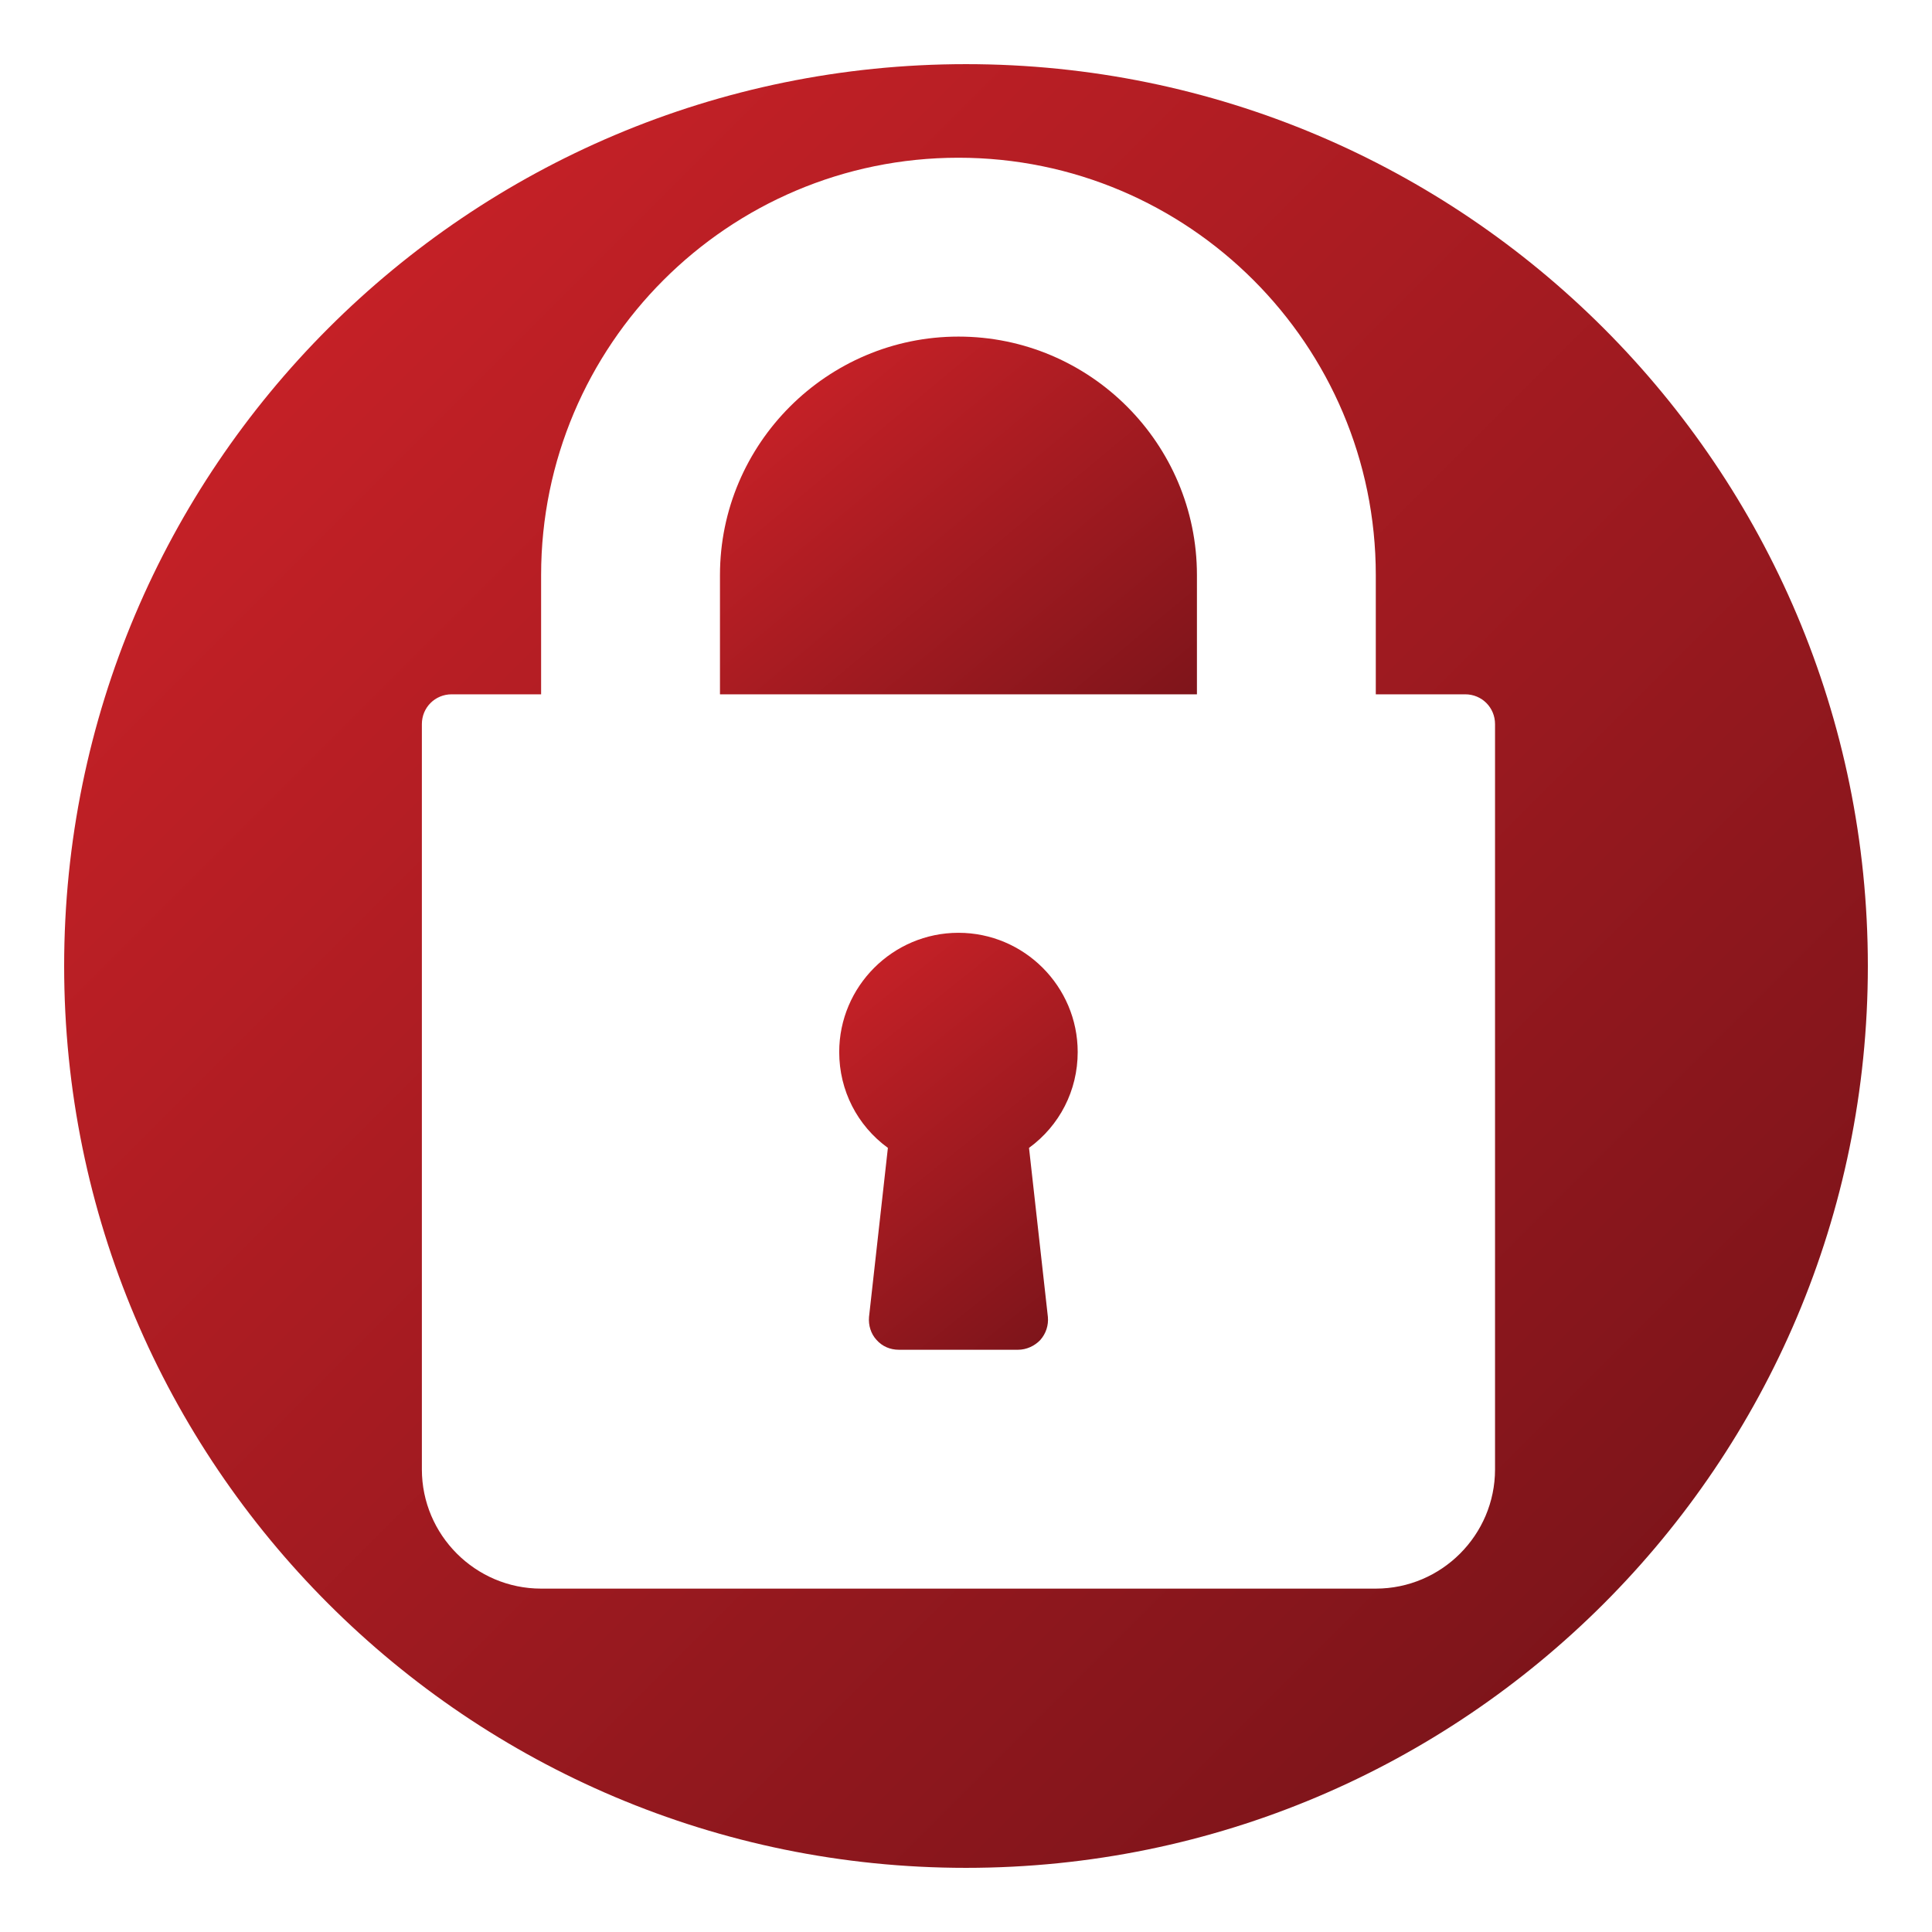 <svg xmlns="http://www.w3.org/2000/svg" xmlns:xlink="http://www.w3.org/1999/xlink" id="Layer_1" x="0px" y="0px" width="512px" height="512px" viewBox="0 0 512 512" xml:space="preserve"> <g id="MODERN_INFRASTRUCTURE_00000001639147384579092750000011344890238578916518_" display="none"> <g display="inline"> <defs> <rect id="SVGID_1_" x="17" y="17" width="478" height="478"></rect> </defs> <clipPath id="SVGID_00000029025802590861756750000016188773871270072202_"> <use xlink:href="#SVGID_1_"></use> </clipPath> <g clip-path="url(#SVGID_00000029025802590861756750000016188773871270072202_)"> <defs> <path id="SVGID_00000110472823101456445460000001174433969080034191_" d="M275.6,172.4c-3.6,0-6.5,2.9-6.5,6.5 c0,3.6,2.9,6.5,6.5,6.5h26.2c3.6,0,6.5-2.9,6.5-6.5c0-3.6-2.9-6.5-6.5-6.5H275.6z"></path> </defs> <clipPath id="SVGID_00000108989212022753272360000016338804980060071559_"> <use xlink:href="#SVGID_00000110472823101456445460000001174433969080034191_"></use> </clipPath> <linearGradient id="SVGID_00000028326260296350415430000011990990708867626399_" gradientUnits="userSpaceOnUse" x1="4.167" y1="-12.177" x2="4.33" y2="-12.177" gradientTransform="matrix(126.686 151.587 151.587 -126.686 1596.221 -2007.889)"> <stop offset="0" style="stop-color:#C72127"></stop> <stop offset="0.996" style="stop-color:#7C141A"></stop> <stop offset="1" style="stop-color:#7C141A"></stop> </linearGradient> <polygon clip-path="url(#SVGID_00000108989212022753272360000016338804980060071559_)" fill="url(#SVGID_00000028326260296350415430000011990990708867626399_)" points=" 292.2,153.1 314.8,180.1 285.2,204.8 262.6,177.8 "></polygon> </g> <g clip-path="url(#SVGID_00000029025802590861756750000016188773871270072202_)"> <defs> <path id="SVGID_00000175313397145567945110000017317429291551387034_" d="M210.2,172.4c-3.6,0-6.5,2.9-6.5,6.5 c0,3.6,2.9,6.5,6.5,6.5h13.1c3.6,0,6.5-2.9,6.5-6.5c0-3.6-2.9-6.5-6.5-6.5H210.2z"></path> </defs> <clipPath id="SVGID_00000027602247307220695270000012024323061878556047_"> <use xlink:href="#SVGID_00000175313397145567945110000017317429291551387034_"></use> </clipPath> <linearGradient id="SVGID_00000113332846937803103030000004329812763958690949_" gradientUnits="userSpaceOnUse" x1="7.29" y1="-14.949" x2="7.453" y2="-14.949" gradientTransform="matrix(91.094 109 109 -91.094 1174.607 -1986.379)"> <stop offset="0" style="stop-color:#C72127"></stop> <stop offset="0.996" style="stop-color:#7C141A"></stop> <stop offset="1" style="stop-color:#7C141A"></stop> </linearGradient> <polygon clip-path="url(#SVGID_00000027602247307220695270000012024323061878556047_)" fill="url(#SVGID_00000113332846937803103030000004329812763958690949_)" points=" 219.1,159.5 236.3,180.1 214.4,198.3 197.2,177.8 "></polygon> </g> <g clip-path="url(#SVGID_00000029025802590861756750000016188773871270072202_)"> <defs> <path id="SVGID_00000137118806211433617940000013246118462550316474_" d="M210.2,93.9c-3.6,0-6.5,2.9-6.5,6.5 c0,3.6,2.9,6.5,6.5,6.5h13.1c3.6,0,6.5-2.9,6.5-6.5c0-3.6-2.9-6.5-6.5-6.5H210.2z"></path> </defs> <clipPath id="SVGID_00000044860100154313003830000007223466509647526033_"> <use xlink:href="#SVGID_00000137118806211433617940000013246118462550316474_"></use> </clipPath> <linearGradient id="SVGID_00000077314000400785890870000017457664962039340428_" gradientUnits="userSpaceOnUse" x1="9.456" y1="-16.759" x2="9.62" y2="-16.759" gradientTransform="matrix(91.094 109 109 -91.094 1174.607 -2465.932)"> <stop offset="0" style="stop-color:#C72127"></stop> <stop offset="0.996" style="stop-color:#7C141A"></stop> <stop offset="1" style="stop-color:#7C141A"></stop> </linearGradient> <polygon clip-path="url(#SVGID_00000044860100154313003830000007223466509647526033_)" fill="url(#SVGID_00000077314000400785890870000017457664962039340428_)" points=" 219.1,81 236.3,101.6 214.4,119.9 197.2,99.3 "></polygon> </g> <g clip-path="url(#SVGID_00000029025802590861756750000016188773871270072202_)"> <defs> <path id="SVGID_00000109744476616011080770000015899266018911387015_" d="M275.6,93.9c-3.6,0-6.5,2.9-6.5,6.5 c0,3.6,2.9,6.5,6.5,6.5h26.2c3.6,0,6.5-2.9,6.5-6.5c0-3.6-2.9-6.5-6.5-6.5H275.6z"></path> </defs> <clipPath id="SVGID_00000162345150220804348520000017091573378387681416_"> <use xlink:href="#SVGID_00000109744476616011080770000015899266018911387015_"></use> </clipPath> <linearGradient id="SVGID_00000060016451789296553870000018223635999638396070_" gradientUnits="userSpaceOnUse" x1="5.725" y1="-13.479" x2="5.888" y2="-13.479" gradientTransform="matrix(126.686 151.587 151.587 -126.686 1596.221 -2487.442)"> <stop offset="0" style="stop-color:#C72127"></stop> <stop offset="0.996" style="stop-color:#7C141A"></stop> <stop offset="1" style="stop-color:#7C141A"></stop> </linearGradient> <polygon clip-path="url(#SVGID_00000162345150220804348520000017091573378387681416_)" fill="url(#SVGID_00000060016451789296553870000018223635999638396070_)" points=" 292.2,74.6 314.8,101.6 285.2,126.3 262.6,99.3 "></polygon> </g> <g clip-path="url(#SVGID_00000029025802590861756750000016188773871270072202_)"> <defs> <path id="SVGID_00000161598034744182868100000014852836862763667597_" d="M190.6,192v-26.2c0-3.6,2.9-6.5,6.5-6.5h117.7 c3.6,0,6.5,2.9,6.5,6.5V192c0,3.6-2.9,6.5-6.5,6.5H197.1C193.5,198.6,190.6,195.6,190.6,192 M197.1,146.2 c-10.8,0-19.6,8.8-19.6,19.6V192c0,10.8,8.8,19.6,19.6,19.6h117.7c10.8,0,19.6-8.8,19.6-19.6v-26.2c0-10.8-8.8-19.6-19.6-19.6 H197.1z"></path> </defs> <clipPath id="SVGID_00000106864366859428483530000005220690087845280651_"> <use xlink:href="#SVGID_00000161598034744182868100000014852836862763667597_"></use> </clipPath> <linearGradient id="SVGID_00000088096265105145342120000010535203633731640212_" gradientUnits="userSpaceOnUse" x1="1.372" y1="-2.553" x2="1.536" y2="-2.553" gradientTransform="matrix(572.007 684.439 684.439 -572.007 1171.488 -2277.017)"> <stop offset="0" style="stop-color:#C72127"></stop> <stop offset="0.996" style="stop-color:#7C141A"></stop> <stop offset="1" style="stop-color:#7C141A"></stop> </linearGradient> <polygon clip-path="url(#SVGID_00000106864366859428483530000005220690087845280651_)" fill="url(#SVGID_00000088096265105145342120000010535203633731640212_)" points=" 269.9,69 366.7,184.7 242.1,288.9 145.3,173.1 "></polygon> </g> <g clip-path="url(#SVGID_00000029025802590861756750000016188773871270072202_)"> <defs> <path id="SVGID_00000168814278216037383910000008010399693411867791_" d="M275.6,329.4c-3.6,0-6.5,2.9-6.5,6.5 c0,3.6,2.9,6.5,6.5,6.5h26.2c3.6,0,6.5-2.9,6.5-6.5c0-3.6-2.9-6.5-6.5-6.5H275.6z"></path> </defs> <clipPath id="SVGID_00000155842886823094893500000009620083061212017328_"> <use xlink:href="#SVGID_00000168814278216037383910000008010399693411867791_"></use> </clipPath> <linearGradient id="SVGID_00000104670593274529030340000004328505665088748187_" gradientUnits="userSpaceOnUse" x1="1.051" y1="-9.573" x2="1.215" y2="-9.573" gradientTransform="matrix(126.686 151.587 151.587 -126.686 1596.221 -1048.782)"> <stop offset="0" style="stop-color:#C72127"></stop> <stop offset="0.996" style="stop-color:#7C141A"></stop> <stop offset="1" style="stop-color:#7C141A"></stop> </linearGradient> <polygon clip-path="url(#SVGID_00000155842886823094893500000009620083061212017328_)" fill="url(#SVGID_00000104670593274529030340000004328505665088748187_)" points=" 292.2,310 314.8,337.1 285.2,361.7 262.6,334.7 "></polygon> </g> <g clip-path="url(#SVGID_00000029025802590861756750000016188773871270072202_)"> <defs> <path id="SVGID_00000070083275026107595960000003727303999577530505_" d="M275.6,250.9c-3.6,0-6.5,2.9-6.5,6.5 c0,3.6,2.9,6.5,6.5,6.5h26.2c3.6,0,6.5-2.9,6.5-6.5c0-3.6-2.9-6.5-6.5-6.5H275.6z"></path> </defs> <clipPath id="SVGID_00000029730534232761488600000006732312114705856912_"> <use xlink:href="#SVGID_00000070083275026107595960000003727303999577530505_"></use> </clipPath> <linearGradient id="SVGID_00000132789688824385458360000005659208547725534080_" gradientUnits="userSpaceOnUse" x1="2.609" y1="-10.875" x2="2.773" y2="-10.875" gradientTransform="matrix(126.686 151.587 151.587 -126.686 1596.221 -1528.335)"> <stop offset="0" style="stop-color:#C72127"></stop> <stop offset="0.996" style="stop-color:#7C141A"></stop> <stop offset="1" style="stop-color:#7C141A"></stop> </linearGradient> <polygon clip-path="url(#SVGID_00000029730534232761488600000006732312114705856912_)" fill="url(#SVGID_00000132789688824385458360000005659208547725534080_)" points=" 292.2,231.6 314.8,258.6 285.2,283.3 262.6,256.2 "></polygon> </g> <g clip-path="url(#SVGID_00000029025802590861756750000016188773871270072202_)"> <defs> <path id="SVGID_00000163052904903664327470000001176227136648737187_" d="M210.2,329.4c-3.6,0-6.5,2.9-6.5,6.5 c0,3.6,2.9,6.5,6.5,6.5h13.1c3.6,0,6.5-2.9,6.5-6.5c0-3.6-2.9-6.5-6.5-6.5H210.2z"></path> </defs> <clipPath id="SVGID_00000171705584340472311240000007893301387134930857_"> <use xlink:href="#SVGID_00000163052904903664327470000001176227136648737187_"></use> </clipPath> <linearGradient id="SVGID_00000004512489025033700410000010980680404036278966_" gradientUnits="userSpaceOnUse" x1="2.957" y1="-11.328" x2="3.12" y2="-11.328" gradientTransform="matrix(91.094 109 109 -91.094 1174.607 -1027.272)"> <stop offset="0" style="stop-color:#C72127"></stop> <stop offset="0.996" style="stop-color:#7C141A"></stop> <stop offset="1" style="stop-color:#7C141A"></stop> </linearGradient> <polygon clip-path="url(#SVGID_00000171705584340472311240000007893301387134930857_)" fill="url(#SVGID_00000004512489025033700410000010980680404036278966_)" points=" 219.1,316.5 236.3,337.1 214.4,355.3 197.2,334.7 "></polygon> </g> <g clip-path="url(#SVGID_00000029025802590861756750000016188773871270072202_)"> <defs> <path id="SVGID_00000096038927700200920170000010000182888166510242_" d="M210.2,250.9c-3.6,0-6.5,2.9-6.5,6.5 c0,3.6,2.9,6.5,6.5,6.5h13.1c3.6,0,6.5-2.9,6.5-6.5c0-3.6-2.9-6.5-6.5-6.5H210.2z"></path> </defs> <clipPath id="SVGID_00000132071954735580141850000006529435208015825287_"> <use xlink:href="#SVGID_00000096038927700200920170000010000182888166510242_"></use> </clipPath> <linearGradient id="SVGID_00000067195715947597388020000016466129969059479707_" gradientUnits="userSpaceOnUse" x1="5.123" y1="-13.138" x2="5.287" y2="-13.138" gradientTransform="matrix(91.094 109 109 -91.094 1174.607 -1506.826)"> <stop offset="0" style="stop-color:#C72127"></stop> <stop offset="0.996" style="stop-color:#7C141A"></stop> <stop offset="1" style="stop-color:#7C141A"></stop> </linearGradient> <polygon clip-path="url(#SVGID_00000132071954735580141850000006529435208015825287_)" fill="url(#SVGID_00000067195715947597388020000016466129969059479707_)" points=" 219.1,238 236.3,258.6 214.4,276.8 197.2,256.2 "></polygon> </g> <g clip-path="url(#SVGID_00000029025802590861756750000016188773871270072202_)"> <defs> <path id="SVGID_00000080194025950665412800000008584964862309574563_" d="M190.6,349v-26.2c0-3.6,2.9-6.5,6.5-6.5h117.7 c3.6,0,6.5,2.9,6.5,6.5V349c0,3.6-2.9,6.5-6.5,6.5H197.1C193.5,355.5,190.6,352.6,190.6,349 M197.1,303.2 c-10.8,0-19.6,8.8-19.6,19.6V349c0,10.8,8.8,19.6,19.6,19.6h117.7c10.8,0,19.6-8.8,19.6-19.6v-26.2c0-10.8-8.8-19.6-19.6-19.6 H197.1z"></path> </defs> <clipPath id="SVGID_00000090987283105422392730000006525679548625270153_"> <use xlink:href="#SVGID_00000080194025950665412800000008584964862309574563_"></use> </clipPath> <linearGradient id="SVGID_00000065776790288517293840000007288813800247578510_" gradientUnits="userSpaceOnUse" x1="0.682" y1="-1.976" x2="0.846" y2="-1.976" gradientTransform="matrix(572.007 684.439 684.439 -572.007 1171.488 -1317.91)"> <stop offset="0" style="stop-color:#C72127"></stop> <stop offset="0.996" style="stop-color:#7C141A"></stop> <stop offset="1" style="stop-color:#7C141A"></stop> </linearGradient> <polygon clip-path="url(#SVGID_00000090987283105422392730000006525679548625270153_)" fill="url(#SVGID_00000065776790288517293840000007288813800247578510_)" points=" 269.9,226 366.7,341.7 242.1,445.8 145.3,330.1 "></polygon> </g> <g clip-path="url(#SVGID_00000029025802590861756750000016188773871270072202_)"> <defs> <path id="SVGID_00000093141190112665379940000001522342870949586600_" d="M190.6,270.5v-26.2c0-3.6,2.9-6.5,6.5-6.5h117.7 c3.6,0,6.5,2.9,6.5,6.5v26.2c0,3.6-2.9,6.5-6.5,6.5H197.1C193.5,277,190.6,274.1,190.6,270.5 M197.1,224.7 c-10.8,0-19.6,8.8-19.6,19.6v26.2c0,10.8,8.8,19.6,19.6,19.6h117.7c10.8,0,19.6-8.8,19.6-19.6v-26.2c0-10.8-8.8-19.6-19.6-19.6 H197.1z"></path> </defs> <clipPath id="SVGID_00000061440195007168680600000004448479080888010144_"> <use xlink:href="#SVGID_00000093141190112665379940000001522342870949586600_"></use> </clipPath> <linearGradient id="SVGID_00000134237927004851495620000016086058176778920889_" gradientUnits="userSpaceOnUse" x1="1.027" y1="-2.265" x2="1.19" y2="-2.265" gradientTransform="matrix(572.007 684.439 684.439 -572.007 1171.488 -1797.464)"> <stop offset="0" style="stop-color:#C72127"></stop> <stop offset="0.996" style="stop-color:#7C141A"></stop> <stop offset="1" style="stop-color:#7C141A"></stop> </linearGradient> <polygon clip-path="url(#SVGID_00000061440195007168680600000004448479080888010144_)" fill="url(#SVGID_00000134237927004851495620000016086058176778920889_)" points=" 269.9,147.5 366.7,263.2 242.1,367.3 145.3,251.6 "></polygon> </g> <g clip-path="url(#SVGID_00000029025802590861756750000016188773871270072202_)"> <defs> <path id="SVGID_00000003085258563817756680000007288163233410309303_" d="M144.8,407.8c0-7.2,5.9-13.1,13.1-13.1h196.2 c7.2,0,13.1,5.9,13.1,13.1v13.1H144.8V407.8z M72.9,368.6c0-7.2,5.9-13.1,13.1-13.1h65.4v26.2H72.9V368.6z M360.6,355.5H426 c7.2,0,13.1,5.9,13.1,13.1v13.1h-78.5V355.5z M118.7,309.7v-26.2c0-3.6,2.9-6.5,6.5-6.5h26.2v13.1h-13.1c-3.6,0-6.5,2.9-6.5,6.5 c0,3.6,2.9,6.5,6.5,6.5h13.1v13.1h-26.2C121.6,316.3,118.7,313.3,118.7,309.7 M360.6,277h26.2c3.6,0,6.5,2.9,6.5,6.5v26.2 c0,3.6-2.9,6.5-6.5,6.5h-26.2v-13.1h13.1c3.6,0,6.5-2.9,6.5-6.5c0-3.6-2.9-6.5-6.5-6.5h-13.1V277z M118.7,231.3v-26.2 c0-3.6,2.9-6.5,6.5-6.5h26.2v13.1h-13.1c-3.6,0-6.5,2.9-6.5,6.5c0,3.6,2.9,6.5,6.5,6.5h13.1v13.1h-26.2 C121.6,237.8,118.7,234.9,118.7,231.3 M360.6,198.6h26.2c3.6,0,6.5,2.9,6.5,6.5v26.2c0,3.6-2.9,6.5-6.5,6.5h-26.2v-13.1h13.1 c3.6,0,6.5-2.9,6.5-6.5c0-3.6-2.9-6.5-6.5-6.5h-13.1V198.6z M118.7,152.8v-26.2c0-3.6,2.9-6.5,6.5-6.5h26.2v13.1h-13.1 c-3.6,0-6.5,2.9-6.5,6.5c0,3.6,2.9,6.5,6.5,6.5h13.1v13.1h-26.2C121.6,159.3,118.7,156.4,118.7,152.8 M360.6,120.1h26.2 c3.6,0,6.5,2.9,6.5,6.5v26.2c0,3.6-2.9,6.5-6.5,6.5h-26.2v-13.1h13.1c3.6,0,6.5-2.9,6.5-6.5c0-3.6-2.9-6.5-6.5-6.5h-13.1V120.1z M92.5,100.4c0-3.6,2.9-6.5,6.5-6.5h52.3V107h-26.2c-10.8,0-19.6,8.8-19.6,19.6v26.2c0,10.8,8.8,19.6,19.6,19.6h26.2v13.1h-26.2 c-10.8,0-19.6,8.8-19.6,19.6v26.2c0,10.8,8.8,19.6,19.6,19.6h26.2V264h-26.2c-10.8,0-19.6,8.8-19.6,19.6v26.2 c0,10.8,8.8,19.6,19.6,19.6h26.2v13.1H92.5V100.4z M360.6,93.9H413c3.6,0,6.5,2.9,6.5,6.5v242h-58.9v-13.1h26.2 c10.8,0,19.6-8.8,19.6-19.6v-26.2c0-10.8-8.8-19.6-19.6-19.6h-26.2v-13.1h26.2c10.8,0,19.6-8.8,19.6-19.6v-26.2 c0-10.8-8.8-19.6-19.6-19.6h-26.2v-13.1h26.2c10.8,0,19.6-8.8,19.6-19.6v-26.2c0-10.8-8.8-19.6-19.6-19.6h-26.2V93.9z M164.4,61.2c0-3.6,2.9-6.5,6.5-6.5h170c3.6,0,6.5,2.9,6.5,6.5v320.5H164.4V61.2z M256,17C124,17,17,124,17,256 c0,132,107,239,239,239c132,0,239-107,239-239C495,124,388,17,256,17z"></path> </defs> <clipPath id="SVGID_00000075854831933470671860000018125083418694038401_"> <use xlink:href="#SVGID_00000003085258563817756680000007288163233410309303_"></use> </clipPath> <linearGradient id="SVGID_00000183939699202435751380000002537742049750969745_" gradientUnits="userSpaceOnUse" x1="0.595" y1="-0.64" x2="0.758" y2="-0.64" gradientTransform="matrix(2028.29 2426.965 2426.965 -2028.29 435.961 -2686.184)"> <stop offset="0" style="stop-color:#C72127"></stop> <stop offset="0.996" style="stop-color:#7C141A"></stop> <stop offset="1" style="stop-color:#7C141A"></stop> </linearGradient> <polygon clip-path="url(#SVGID_00000075854831933470671860000018125083418694038401_)" fill="url(#SVGID_00000183939699202435751380000002537742049750969745_)" points=" 298.4,-218.2 730.2,298.4 213.6,730.2 -218.2,213.6 "></polygon> </g> <g clip-path="url(#SVGID_00000029025802590861756750000016188773871270072202_)"> <defs> <path id="SVGID_00000095335511993867704240000017862276992007688631_" d="M190.6,113.5V87.4c0-3.6,2.9-6.5,6.5-6.5h117.7 c3.6,0,6.5,2.9,6.5,6.5v26.2c0,3.6-2.9,6.5-6.5,6.5H197.1C193.5,120.1,190.6,117.1,190.6,113.5 M197.1,67.7 c-10.8,0-19.6,8.8-19.6,19.6v26.2c0,10.8,8.8,19.6,19.6,19.6h117.7c10.8,0,19.6-8.8,19.6-19.6V87.4c0-10.8-8.8-19.6-19.6-19.6 H197.1z"></path> </defs> <clipPath id="SVGID_00000137094593659627227020000017185334430657708173_"> <use xlink:href="#SVGID_00000095335511993867704240000017862276992007688631_"></use> </clipPath> <linearGradient id="SVGID_00000068664624001532808180000006407851714635854720_" gradientUnits="userSpaceOnUse" x1="1.717" y1="-2.841" x2="1.881" y2="-2.841" gradientTransform="matrix(572.007 684.439 684.439 -572.007 1171.488 -2756.57)"> <stop offset="0" style="stop-color:#C72127"></stop> <stop offset="0.996" style="stop-color:#7C141A"></stop> <stop offset="1" style="stop-color:#7C141A"></stop> </linearGradient> <polygon clip-path="url(#SVGID_00000137094593659627227020000017185334430657708173_)" fill="url(#SVGID_00000068664624001532808180000006407851714635854720_)" points=" 269.9,-9.5 366.7,106.3 242.1,210.4 145.3,94.6 "></polygon> </g> </g> </g> <g id="CONNECTIVITY_00000128468705702582921400000011821035467877403065_" display="none"> <g display="inline"> <defs> <rect id="SVGID_00000096040461516127567490000014330262660604832178_" x="17" y="17" width="478" height="478"></rect> </defs> <clipPath id="SVGID_00000179627772934221613720000002593000868197600395_"> <use xlink:href="#SVGID_00000096040461516127567490000014330262660604832178_"></use> </clipPath> <g clip-path="url(#SVGID_00000179627772934221613720000002593000868197600395_)"> <defs> <path id="SVGID_00000159455341550965980760000005800898218010302624_" d="M329.5,137.6c-11.8-12.8-15-31.4-8.1-47.4 c9.7-22.3,35.6-32.5,57.9-22.9c22.3,9.7,32.5,35.6,22.9,57.9c-9.7,22.3-35.6,32.5-57.9,22.9l-48.1,68 c9.1,10,14.4,22.9,14.7,36.5l35.7,7.1c5.6-11.3,16.8-18.7,29.3-19.5c19.4-1.2,36.1,13.5,37.3,32.9c1.2,19.4-13.5,36.1-32.9,37.3 c-19.4,1.2-36.1-13.5-37.3-32.9l-34.5-6.8c-3.2,10.6-9.5,20.1-18,27.2l46.4,68.6c14-5.7,29.9-3.1,41.3,6.9 c16.5,14.5,18.1,39.6,3.6,56c-14.5,16.5-39.6,18.1-56,3.6c-16.5-14.5-18.1-39.6-3.6-56L274.9,307c-14,5.5-29.7,5.2-43.5-1 l-39.6,56c11.8,14.8,13.4,35.3,4.2,51.9c-12.6,22.6-41.1,30.7-63.7,18.1c-22.6-12.6-30.7-41.1-18.1-63.7 c12.6-22.6,41.1-30.7,63.7-18.1l38.3-54.1c-18.3-16.6-23.7-43-13.4-65.4l-63.9-49.6c-10.3,7.3-23.8,8.5-35.2,3.1 c-17.6-8.2-25.3-29.2-17-46.9c8.2-17.6,29.2-25.3,46.9-17c17.6,8.2,25.3,29.2,17,46.9l62.3,48.4c17.8-19.1,46.3-23.6,69.1-10.8 L329.5,137.6z M256,17C124,17,17,124,17,256c0,132,107,239,239,239c132,0,239-107,239-239C495,124,388,17,256,17z"></path> </defs> <clipPath id="SVGID_00000113317899372816893780000006163382745050762906_"> <use xlink:href="#SVGID_00000159455341550965980760000005800898218010302624_"></use> </clipPath> <linearGradient id="SVGID_00000054264012098893364110000012685799076137492151_" gradientUnits="userSpaceOnUse" x1="0.595" y1="-0.64" x2="0.758" y2="-0.64" gradientTransform="matrix(2028.29 2426.965 2426.965 -2028.29 435.961 -2686.184)"> <stop offset="0" style="stop-color:#C72127"></stop> <stop offset="0.996" style="stop-color:#7C141A"></stop> <stop offset="1" style="stop-color:#7C141A"></stop> </linearGradient> <polygon clip-path="url(#SVGID_00000113317899372816893780000006163382745050762906_)" fill="url(#SVGID_00000054264012098893364110000012685799076137492151_)" points=" 298.4,-218.2 730.2,298.4 213.6,730.2 -218.2,213.6 "></polygon> </g> <g clip-path="url(#SVGID_00000179627772934221613720000002593000868197600395_)"> <defs> <path id="SVGID_00000005253181943820887900000012419243358198398370_" d="M101.6,152.4c0,9.4,7.6,17,17,17c9.4,0,17-7.6,17-17 c0-9.4-7.6-17-17-17C109.3,135.4,101.6,143,101.6,152.4"></path> </defs> <clipPath id="SVGID_00000160182662709157432330000005088371918161570995_"> <use xlink:href="#SVGID_00000005253181943820887900000012419243358198398370_"></use> </clipPath> <linearGradient id="SVGID_00000007403869504724570980000012677572679156476819_" gradientUnits="userSpaceOnUse" x1="6.637" y1="-8.099" x2="6.8" y2="-8.099" gradientTransform="matrix(144.567 172.983 172.983 -144.567 548.282 -2180.743)"> <stop offset="0" style="stop-color:#C72127"></stop> <stop offset="0.996" style="stop-color:#7C141A"></stop> <stop offset="1" style="stop-color:#7C141A"></stop> </linearGradient> <polygon clip-path="url(#SVGID_00000160182662709157432330000005088371918161570995_)" fill="url(#SVGID_00000007403869504724570980000012677572679156476819_)" points=" 121.7,118.6 152.5,155.4 115.7,186.2 84.9,149.4 "></polygon> </g> <g clip-path="url(#SVGID_00000179627772934221613720000002593000868197600395_)"> <defs> <path id="SVGID_00000142147125800259525920000003974428399199404959_" d="M330.4,403.2c0,12,9.7,21.6,21.6,21.6 c12,0,21.6-9.7,21.6-21.6c0-11.9-9.7-21.6-21.6-21.6C340.1,381.6,330.4,391.3,330.4,403.2"></path> </defs> <clipPath id="SVGID_00000030462650777684538400000014661964876683993506_"> <use xlink:href="#SVGID_00000142147125800259525920000003974428399199404959_"></use> </clipPath> <linearGradient id="SVGID_00000127747310496729318110000000205126295692494004_" gradientUnits="userSpaceOnUse" x1="-0.791" y1="-6.7" x2="-0.627" y2="-6.7" gradientTransform="matrix(183.664 219.764 219.764 -183.664 1954.656 -671.822)"> <stop offset="0" style="stop-color:#C72127"></stop> <stop offset="0.996" style="stop-color:#7C141A"></stop> <stop offset="1" style="stop-color:#7C141A"></stop> </linearGradient> <polygon clip-path="url(#SVGID_00000030462650777684538400000014661964876683993506_)" fill="url(#SVGID_00000127747310496729318110000000205126295692494004_)" points=" 355.9,360.3 395,407.1 348.2,446.2 309.1,399.4 "></polygon> </g> <g clip-path="url(#SVGID_00000179627772934221613720000002593000868197600395_)"> <defs> <path id="SVGID_00000072277056590849916480000006067329896074560445_" d="M336,107.9c0,14.2,11.5,25.7,25.7,25.7 c14.2,0,25.7-11.5,25.7-25.7c0-14.2-11.5-25.7-25.7-25.7C347.5,82.1,336,93.6,336,107.9"></path> </defs> <clipPath id="SVGID_00000118376243707220585120000008685447156776694435_"> <use xlink:href="#SVGID_00000072277056590849916480000006067329896074560445_"></use> </clipPath> <linearGradient id="SVGID_00000027566051531433453300000007101961144910321820_" gradientUnits="userSpaceOnUse" x1="2.71" y1="-8.589" x2="2.874" y2="-8.589" gradientTransform="matrix(218.376 261.299 261.299 -218.376 1996.103 -2497.6)"> <stop offset="0" style="stop-color:#C72127"></stop> <stop offset="0.996" style="stop-color:#7C141A"></stop> <stop offset="1" style="stop-color:#7C141A"></stop> </linearGradient> <polygon clip-path="url(#SVGID_00000118376243707220585120000008685447156776694435_)" fill="url(#SVGID_00000027566051531433453300000007101961144910321820_)" points=" 366.3,56.8 412.8,112.4 357.1,158.9 310.7,103.3 "></polygon> </g> <g clip-path="url(#SVGID_00000179627772934221613720000002593000868197600395_)"> <defs> <path id="SVGID_00000178201529152056604880000015968348813801331901_" d="M126.7,391.1c0,15.8,12.8,28.6,28.6,28.6 c15.8,0,28.5-12.8,28.6-28.6c0-15.8-12.8-28.6-28.6-28.6C139.5,362.5,126.7,375.3,126.7,391.1"></path> </defs> <clipPath id="SVGID_00000152964616866803756340000018130199295155222436_"> <use xlink:href="#SVGID_00000178201529152056604880000015968348813801331901_"></use> </clipPath> <linearGradient id="SVGID_00000024692029324489943750000013561396309361132698_" gradientUnits="userSpaceOnUse" x1="1.336" y1="-3.143" x2="1.5" y2="-3.143" gradientTransform="matrix(242.248 289.863 289.863 -242.248 722.524 -781.521)"> <stop offset="0" style="stop-color:#C72127"></stop> <stop offset="0.996" style="stop-color:#7C141A"></stop> <stop offset="1" style="stop-color:#7C141A"></stop> </linearGradient> <polygon clip-path="url(#SVGID_00000152964616866803756340000018130199295155222436_)" fill="url(#SVGID_00000024692029324489943750000013561396309361132698_)" points=" 160.3,334.4 211.9,396.1 150.2,447.7 98.6,386 "></polygon> </g> <g clip-path="url(#SVGID_00000179627772934221613720000002593000868197600395_)"> <defs> <path id="SVGID_00000025436253299002287750000016358985916636882588_" d="M361.1,275.3c0,9.4,7.6,17,17,17c9.4,0,17-7.6,17-17 c0-9.4-7.6-17-17-17C368.8,258.2,361.1,265.8,361.1,275.3"></path> </defs> <clipPath id="SVGID_00000146482065678742579040000016801081848729454499_"> <use xlink:href="#SVGID_00000025436253299002287750000016358985916636882588_"></use> </clipPath> <linearGradient id="SVGID_00000109725791533382092540000014796719042524062883_" gradientUnits="userSpaceOnUse" x1="0.728" y1="-10.829" x2="0.891" y2="-10.829" gradientTransform="matrix(144.542 172.953 172.953 -144.542 2133.948 -1430.084)"> <stop offset="0" style="stop-color:#C72127"></stop> <stop offset="0.996" style="stop-color:#7C141A"></stop> <stop offset="1" style="stop-color:#7C141A"></stop> </linearGradient> <polygon clip-path="url(#SVGID_00000146482065678742579040000016801081848729454499_)" fill="url(#SVGID_00000109725791533382092540000014796719042524062883_)" points=" 381.2,241.5 412,278.3 375.2,309.1 344.4,272.2 "></polygon> </g> <g clip-path="url(#SVGID_00000179627772934221613720000002593000868197600395_)"> <defs> <path id="SVGID_00000148660321579018568620000006575086217817572274_" d="M215.8,254.3c0,21.3,17.3,38.5,38.5,38.5 c21.3,0,38.5-17.3,38.5-38.5c0-21.3-17.3-38.5-38.5-38.5C233,215.7,215.8,233,215.8,254.3"></path> </defs> <clipPath id="SVGID_00000015345776829505594700000007940708269195498136_"> <use xlink:href="#SVGID_00000148660321579018568620000006575086217817572274_"></use> </clipPath> <linearGradient id="SVGID_00000152235950425248484790000014922633953065926543_" gradientUnits="userSpaceOnUse" x1="1.515" y1="-3.969" x2="1.678" y2="-3.969" gradientTransform="matrix(327.007 391.282 391.282 -327.007 1284.948 -1668.637)"> <stop offset="0" style="stop-color:#C72127"></stop> <stop offset="0.996" style="stop-color:#7C141A"></stop> <stop offset="1" style="stop-color:#7C141A"></stop> </linearGradient> <polygon clip-path="url(#SVGID_00000015345776829505594700000007940708269195498136_)" fill="url(#SVGID_00000152235950425248484790000014922633953065926543_)" points=" 261.2,177.8 330.8,261.1 247.5,330.7 177.9,247.4 "></polygon> </g> </g> </g> <g id="CLOUD_00000080920960658569831080000018069471951492634778_" display="none"> <g display="inline"> <defs> <rect id="SVGID_00000147179604236882607080000004456260393734910645_" x="17" y="17" width="478" height="478"></rect> </defs> <clipPath id="SVGID_00000037661305446036676600000011239065785007353020_"> <use xlink:href="#SVGID_00000147179604236882607080000004456260393734910645_"></use> </clipPath> <g clip-path="url(#SVGID_00000037661305446036676600000011239065785007353020_)"> <defs> <rect id="SVGID_00000028322078192260737610000011825422279694906268_" x="293.4" y="176.8" width="25" height="22"></rect> </defs> <clipPath id="SVGID_00000070112697521808845890000018257669185807287735_"> <use xlink:href="#SVGID_00000028322078192260737610000011825422279694906268_"></use> </clipPath> <linearGradient id="SVGID_00000174569196897528044550000003645317429948725668_" gradientUnits="userSpaceOnUse" x1="3.401" y1="-11.223" x2="3.565" y2="-11.223" gradientTransform="matrix(139.659 167.11 167.11 -139.659 1694.798 -1961.697)"> <stop offset="0" style="stop-color:#C72127"></stop> <stop offset="0.996" style="stop-color:#7C141A"></stop> <stop offset="1" style="stop-color:#7C141A"></stop> </linearGradient> <polygon clip-path="url(#SVGID_00000070112697521808845890000018257669185807287735_)" fill="url(#SVGID_00000174569196897528044550000003645317429948725668_)" points=" 308.1,164.5 329.2,189.7 303.7,211.1 282.6,185.8 "></polygon> </g> <g clip-path="url(#SVGID_00000037661305446036676600000011239065785007353020_)"> <defs> <rect id="SVGID_00000056426772164307603890000012003188591372432019_" x="204.7" y="176.8" width="25" height="22"></rect> </defs> <clipPath id="SVGID_00000159431989364579076290000016190927688218590611_"> <use xlink:href="#SVGID_00000056426772164307603890000012003188591372432019_"></use> </clipPath> <linearGradient id="SVGID_00000126288775079617914430000004593782506192207286_" gradientUnits="userSpaceOnUse" x1="4.736" y1="-9.624" x2="4.9" y2="-9.624" gradientTransform="matrix(139.659 167.11 167.11 -139.659 1152.474 -1961.697)"> <stop offset="0" style="stop-color:#C72127"></stop> <stop offset="0.996" style="stop-color:#7C141A"></stop> <stop offset="1" style="stop-color:#7C141A"></stop> </linearGradient> <polygon clip-path="url(#SVGID_00000159431989364579076290000016190927688218590611_)" fill="url(#SVGID_00000126288775079617914430000004593782506192207286_)" points=" 219.4,164.5 240.5,189.7 214.9,211.1 193.8,185.8 "></polygon> </g> <g clip-path="url(#SVGID_00000037661305446036676600000011239065785007353020_)"> <defs> <rect id="SVGID_00000148636083560781054700000011297337726835921854_" x="249" y="176.8" width="25" height="22"></rect> </defs> <clipPath id="SVGID_00000162353455820212124130000015673947256057234875_"> <use xlink:href="#SVGID_00000148636083560781054700000011297337726835921854_"></use> </clipPath> <linearGradient id="SVGID_00000000214566609503237650000010308878509832144808_" gradientUnits="userSpaceOnUse" x1="4.069" y1="-10.424" x2="4.232" y2="-10.424" gradientTransform="matrix(139.659 167.11 167.11 -139.659 1423.636 -1961.697)"> <stop offset="0" style="stop-color:#C72127"></stop> <stop offset="0.996" style="stop-color:#7C141A"></stop> <stop offset="1" style="stop-color:#7C141A"></stop> </linearGradient> <polygon clip-path="url(#SVGID_00000162353455820212124130000015673947256057234875_)" fill="url(#SVGID_00000000214566609503237650000010308878509832144808_)" points=" 263.7,164.5 284.9,189.7 259.3,211.1 238.2,185.8 "></polygon> </g> <g clip-path="url(#SVGID_00000037661305446036676600000011239065785007353020_)"> <defs> <path id="SVGID_00000072282566689532553860000015761856321558013624_" d="M190.2,355.1H220v-95.6h83v95.6h29.8L261.5,435 L190.2,355.1z M150,150.7c0-52.3,48.2-94.8,107.5-94.8c26.2,0,51.4,8.4,71.1,23.7c16.5,12.9,28.1,29.8,33.3,48.4 c54.7,0.4,99.1,39.8,99.1,88.1c0,21-8.5,41.4-24.1,57.4c-15.3,15.8-36.5,26.3-59.7,29.6l-1,0.1l-48,0.1v-66H194.9v66.9 l-46.6,0.1c-47.5,0-86.1-34.1-86.1-76c0-41.9,38.6-76,86.1-76c0.6,0,1.1,0,1.7,0C150,151.7,150,151.2,150,150.7 M256,17 C124,17,17,124,17,256c0,132,107,239,239,239c132,0,239-107,239-239C495,124,388,17,256,17z"></path> </defs> <clipPath id="SVGID_00000165934335035406715760000012560955331672470185_"> <use xlink:href="#SVGID_00000072282566689532553860000015761856321558013624_"></use> </clipPath> <linearGradient id="SVGID_00000166661329882107753720000010586718919900414622_" gradientUnits="userSpaceOnUse" x1="0.595" y1="-0.64" x2="0.758" y2="-0.64" gradientTransform="matrix(2028.29 2426.965 2426.965 -2028.29 435.961 -2686.184)"> <stop offset="0" style="stop-color:#C72127"></stop> <stop offset="0.996" style="stop-color:#7C141A"></stop> <stop offset="1" style="stop-color:#7C141A"></stop> </linearGradient> <polygon clip-path="url(#SVGID_00000165934335035406715760000012560955331672470185_)" fill="url(#SVGID_00000166661329882107753720000010586718919900414622_)" points=" 298.4,-218.2 730.2,298.4 213.6,730.2 -218.2,213.6 "></polygon> </g> </g> </g> <g id="SECURITY_00000119118224361845212770000012094400943716496533_"> <g> <defs> <rect id="SVGID_00000163056056102199332660000000012366726540059777_" x="17" y="17" width="478" height="478"></rect> </defs> <clipPath id="SVGID_00000122681743040422895870000006690568740845120945_"> <use xlink:href="#SVGID_00000163056056102199332660000000012366726540059777_"></use> </clipPath> <g clip-path="url(#SVGID_00000122681743040422895870000006690568740845120945_)"> <defs> <path id="SVGID_00000044156305395653475250000004502388119610137486_" d="M222.4,278.8c0,10.2,4.8,19.5,12.9,25.4l-5,44.8 c-0.2,2.2,0.5,4.5,2,6.1c1.5,1.7,3.6,2.6,5.9,2.6h31.6c2.2,0,4.4-1,5.9-2.6c1.5-1.7,2.2-3.9,2-6.1l-5-44.8 c8.1-5.9,12.9-15.2,12.9-25.4c0-17.4-14.2-31.6-31.6-31.6C236.6,247.2,222.4,261.4,222.4,278.8"></path> </defs> <clipPath id="SVGID_00000014634808482124020140000010333698333239484848_"> <use xlink:href="#SVGID_00000044156305395653475250000004502388119610137486_"></use> </clipPath> <linearGradient id="SVGID_00000062873683467728944310000014183347539956289944_" gradientUnits="userSpaceOnUse" x1="0.941" y1="-2.689" x2="1.104" y2="-2.689" gradientTransform="matrix(442.014 528.895 528.895 -442.014 1225.458 -1425.424)"> <stop offset="0" style="stop-color:#C72127"></stop> <stop offset="0.996" style="stop-color:#7C141A"></stop> <stop offset="1" style="stop-color:#7C141A"></stop> </linearGradient> <polygon clip-path="url(#SVGID_00000014634808482124020140000010333698333239484848_)" fill="url(#SVGID_00000062873683467728944310000014183347539956289944_)" points=" 259.6,216.1 340,312.3 248.4,388.9 168,292.7 "></polygon> </g> <g clip-path="url(#SVGID_00000122681743040422895870000006690568740845120945_)"> <defs> <path id="SVGID_00000132809130866524218650000002751023963397352606_" d="M190.8,152.4V184h126.4v-31.6 c0-34.8-28.3-63.2-63.2-63.2C219.2,89.2,190.8,117.6,190.8,152.4"></path> </defs> <clipPath id="SVGID_00000014606578684210000370000017173261683426402460_"> <use xlink:href="#SVGID_00000132809130866524218650000002751023963397352606_"></use> </clipPath> <linearGradient id="SVGID_00000004532468572911388110000017841915853298364841_" gradientUnits="userSpaceOnUse" x1="1.549" y1="-2.752" x2="1.712" y2="-2.752" gradientTransform="matrix(542.869 649.574 649.574 -542.869 1164.009 -2406.76)"> <stop offset="0" style="stop-color:#C72127"></stop> <stop offset="0.996" style="stop-color:#7C141A"></stop> <stop offset="1" style="stop-color:#7C141A"></stop> </linearGradient> <polygon clip-path="url(#SVGID_00000014606578684210000370000017173261683426402460_)" fill="url(#SVGID_00000004532468572911388110000017841915853298364841_)" points=" 265.2,27 363.8,145 242.8,246.2 144.2,128.2 "></polygon> </g> <g clip-path="url(#SVGID_00000122681743040422895870000006690568740845120945_)"> <defs> <path id="SVGID_00000049901137926800434250000003580885581772102818_" d="M111.8,389.4V191.9c0-4.4,3.5-7.9,7.9-7.9h23.7v-31.6 c0-61,49.6-110.6,110.6-110.6c61,0,110.6,49.6,110.6,110.6V184h23.7c4.4,0,7.9,3.5,7.9,7.9v197.5c0,17.4-14.2,31.6-31.6,31.6 H143.4C126,421,111.8,406.8,111.8,389.4 M256,17C124,17,17,124,17,256c0,132,107,239,239,239c132,0,239-107,239-239 C495,124,388,17,256,17z"></path> </defs> <clipPath id="SVGID_00000066483819289808736500000011990496754802571696_"> <use xlink:href="#SVGID_00000049901137926800434250000003580885581772102818_"></use> </clipPath> <linearGradient id="SVGID_00000091699638039945203790000015341940655696976019_" gradientUnits="userSpaceOnUse" x1="0.595" y1="-0.64" x2="0.758" y2="-0.64" gradientTransform="matrix(2028.29 2426.965 2426.965 -2028.29 435.961 -2686.184)"> <stop offset="0" style="stop-color:#C72127"></stop> <stop offset="0.996" style="stop-color:#7C141A"></stop> <stop offset="1" style="stop-color:#7C141A"></stop> </linearGradient> <polygon clip-path="url(#SVGID_00000066483819289808736500000011990496754802571696_)" fill="url(#SVGID_00000091699638039945203790000015341940655696976019_)" points=" 298.4,-218.2 730.2,298.4 213.6,730.2 -218.2,213.6 "></polygon> </g> </g> </g> <g id="SERVICES_00000107565657541825109180000000800940368225117327_" display="none"> <g display="inline"> <defs> <rect id="SVGID_00000107556958073006713440000003569059191642272180_" x="17" y="17" width="478" height="478"></rect> </defs> <clipPath id="SVGID_00000124155778899796133170000013377211271430451333_"> <use xlink:href="#SVGID_00000107556958073006713440000003569059191642272180_"></use> </clipPath> <g clip-path="url(#SVGID_00000124155778899796133170000013377211271430451333_)"> <defs> <path id="SVGID_00000008119774443728476280000006640698344151670425_" d="M205.3,249.8c0,30.5,24.8,55.3,55.3,55.3 c30.5,0,55.3-24.8,55.3-55.3s-24.8-55.3-55.3-55.3C230.1,194.5,205.3,219.3,205.3,249.8"></path> </defs> <clipPath id="SVGID_00000143580486910614267370000012038790816341298076_"> <use xlink:href="#SVGID_00000008119774443728476280000006640698344151670425_"></use> </clipPath> <linearGradient id="SVGID_00000052100775233851260690000016904878165872604582_" gradientUnits="userSpaceOnUse" x1="1.18" y1="-2.822" x2="1.344" y2="-2.822" gradientTransform="matrix(468.833 560.985 560.985 -468.833 1251.53 -1781.769)"> <stop offset="0" style="stop-color:#C72127"></stop> <stop offset="0.996" style="stop-color:#7C141A"></stop> <stop offset="1" style="stop-color:#7C141A"></stop> </linearGradient> <polygon clip-path="url(#SVGID_00000143580486910614267370000012038790816341298076_)" fill="url(#SVGID_00000052100775233851260690000016904878165872604582_)" points=" 270.4,140.1 370.2,259.6 250.8,359.4 150.9,240 "></polygon> </g> <g clip-path="url(#SVGID_00000124155778899796133170000013377211271430451333_)"> <defs> <path id="SVGID_00000048470419046897151480000017413840915117158563_" d="M183.2,249.8c0-42.7,34.7-77.4,77.4-77.4 c42.7,0,77.4,34.7,77.4,77.4c0,42.7-34.7,77.4-77.4,77.4C217.9,327.2,183.2,292.4,183.2,249.8 M247.1,83.2 c-3.4,13.9-9.9,40.2-10.1,41.1c-1,3.9-4,7-7.9,8c-11.1,3-21.7,7.5-31.5,13.4c-3.5,2.1-7.9,2.1-11.4,0 c-0.3-0.2-12.9-7.7-23.9-14.3l-9.2-5.5L134.1,145c5.6,9.3,15,25.1,20.4,34c2,3.4,2.1,7.6,0.1,11.1c-5,8.9-8.9,18.4-11.5,28.2 c-1,3.9-4.1,6.9-8,7.9c-7.5,1.9-29,7.2-41.1,10.2v26.9c11.9,2.9,33.2,8.1,41.1,10.1c3.9,1,7,4,8,7.9 c2.8,10.7,7.2,21.1,12.9,30.7c2.1,3.5,2.1,7.9,0,11.3l-18.2,30.3l19.1,19.1c10.3-6.2,28-16.8,30.4-18.2c3.5-2.1,7.8-2,11.3,0 c9.6,5.7,19.8,10,30.5,12.9c3.9,1,6.9,4.1,7.9,8l2.1,8.6l8,32.5H274l9-36.5c0,0,0.6-2.4,1.2-4.7c1-3.8,4-6.8,7.8-7.8 c10.9-2.9,21.3-7.3,30.9-13.2c3.5-2.1,7.9-2.1,11.4,0c0.2,0.1,19.8,11.9,30.9,18.5l19.1-19.1c-6.6-10.9-18.1-30.2-18.7-31.2 c-2.1-3.5-2.1-7.8-0.1-11.3c5.5-9.3,9.7-19.4,12.5-29.9c1-3.8,4-6.8,7.9-7.9l0.8-0.2c4.4-1.1,27.6-6.8,40.3-9.9v-26.9l-36.5-9 c0,0-2.5-0.6-4.7-1.2c-3.8-1-6.8-4-7.8-7.8c-2.8-10.6-7.1-20.8-12.8-30.3c-2.1-3.5-2.1-7.8,0-11.3c0.5-0.8,12.3-20.6,19-31.7 l-19.1-19.1c-10.5,6.3-28.7,17.2-31.8,19c-3.5,2.1-7.8,2.1-11.3,0c-9.5-5.6-19.7-9.9-30.3-12.7c-3.9-1-6.9-4.1-7.9-8 c-0.1-0.3-6.5-26.4-10.1-41.1H247.1z"></path> </defs> <clipPath id="SVGID_00000011004569449485898790000018152647449083279036_"> <use xlink:href="#SVGID_00000048470419046897151480000017413840915117158563_"></use> </clipPath> <linearGradient id="SVGID_00000181786678428060540460000002392556923131582622_" gradientUnits="userSpaceOnUse" x1="0.683" y1="-0.961" x2="0.847" y2="-0.961" gradientTransform="matrix(1380.375 1651.697 1651.697 -1380.375 789.63 -2341.362)"> <stop offset="0" style="stop-color:#C72127"></stop> <stop offset="0.996" style="stop-color:#7C141A"></stop> <stop offset="1" style="stop-color:#7C141A"></stop> </linearGradient> <polygon clip-path="url(#SVGID_00000011004569449485898790000018152647449083279036_)" fill="url(#SVGID_00000181786678428060540460000002392556923131582622_)" points=" 290.1,-80.7 591,279.3 231,580.2 -69.9,220.2 "></polygon> </g> <g clip-path="url(#SVGID_00000124155778899796133170000013377211271430451333_)"> <defs> <path id="SVGID_00000157291373738158212080000002815368082888014216_" d="M217.1,112.8c2.5-10.2,7.6-30.9,10.6-43.2 c1.2-4.9,5.6-8.4,10.7-8.4h44.2c5.1,0,9.5,3.5,10.7,8.4c0,0,7.4,30,10.7,43.2c8.1,2.6,16.1,5.9,23.6,9.9 c10.9-6.6,33.3-20,33.6-20.2c4.3-2.6,9.9-1.9,13.5,1.7l31.3,31.3c3.6,3.6,4.3,9.2,1.7,13.5c0,0-13.7,22.8-20.1,33.6 c4,7.6,7.4,15.6,10,23.8l43.2,10.6c4.9,1.2,8.4,5.6,8.4,10.7v44.2c0,5.1-3.5,9.5-8.4,10.7c-0.4,0.1-30.1,7.4-43.2,10.6 c-2.5,8-5.8,15.8-9.7,23.2c6.4,10.7,19.9,33.1,19.9,33.1c2.6,4.3,1.9,9.9-1.7,13.5l-31.3,31.3c-3.6,3.6-9.2,4.3-13.5,1.7 c0,0-22.1-13.3-32.8-19.7c-7.8,4.2-16,7.7-24.5,10.4L293.4,430c-1.2,4.9-5.6,8.4-10.7,8.4h-44.2c-5.1,0-9.5-3.5-10.7-8.4 l-10.6-43.2c-8.3-2.6-16.3-6-24-10.1c-10.5,6.3-32,19.2-32.2,19.3c-4.4,2.6-9.9,1.9-13.5-1.7l-31.3-31.3 c-3.6-3.6-4.3-9.2-1.7-13.5l19.3-32.2c-4.1-7.7-7.5-15.8-10.2-24.2c-15-3.7-42.9-10.6-43.2-10.6c-4.9-1.2-8.4-5.6-8.4-10.7 v-44.2c0-5.1,3.5-9.5,8.4-10.7c0.3-0.1,28.5-7,43.2-10.7c2.3-7.3,5.2-14.5,8.7-21.3c-8.5-14.2-21.4-35.8-21.6-36 c-2.6-4.3-1.9-9.9,1.7-13.5l31.3-31.3c3.6-3.6,9.2-4.3,13.5-1.7l16.6,9.9c6.5,3.9,13.6,8.2,18.3,11 C200,119.1,208.4,115.5,217.1,112.8 M256,17C124,17,17,124,17,256c0,132,107,239,239,239c132,0,239-107,239-239 C495,124,388,17,256,17z"></path> </defs> <clipPath id="SVGID_00000000935931373782953580000001943917202049026998_"> <use xlink:href="#SVGID_00000157291373738158212080000002815368082888014216_"></use> </clipPath> <linearGradient id="SVGID_00000134222770319797870330000003008490661311951499_" gradientUnits="userSpaceOnUse" x1="0.595" y1="-0.64" x2="0.758" y2="-0.64" gradientTransform="matrix(2028.29 2426.965 2426.965 -2028.29 435.961 -2686.184)"> <stop offset="0" style="stop-color:#C72127"></stop> <stop offset="0.996" style="stop-color:#7C141A"></stop> <stop offset="1" style="stop-color:#7C141A"></stop> </linearGradient> <polygon clip-path="url(#SVGID_00000000935931373782953580000001943917202049026998_)" fill="url(#SVGID_00000134222770319797870330000003008490661311951499_)" points=" 298.4,-218.2 730.2,298.4 213.6,730.2 -218.2,213.6 "></polygon> </g> </g> </g> <g id="DIGITAL_WORKSPACE_00000021119545641353236820000016478573673246697660_" display="none"> <g display="inline"> <defs> <rect id="SVGID_00000012441033768644837040000014585250166517548212_" x="17" y="17" width="478" height="478"></rect> </defs> <clipPath id="SVGID_00000143609573484428359360000008367132181207412660_"> <use xlink:href="#SVGID_00000012441033768644837040000014585250166517548212_"></use> </clipPath> <g clip-path="url(#SVGID_00000143609573484428359360000008367132181207412660_)"> <defs> <path id="SVGID_00000129911196261913803420000017915010043042188950_" d="M130.9,388h250.2c0-72.8-56-131.8-125.1-131.8 S130.9,315.2,130.9,388"></path> </defs> <clipPath id="SVGID_00000056413438785440115510000000050109446423404202_"> <use xlink:href="#SVGID_00000129911196261913803420000017915010043042188950_"></use> </clipPath> <linearGradient id="SVGID_00000165233183966840274550000000736985127850268085_" gradientUnits="userSpaceOnUse" x1="0.532" y1="-1.19" x2="0.696" y2="-1.19" gradientTransform="matrix(888.072 1062.628 1062.628 -888.072 990.909 -1367.868)"> <stop offset="0" style="stop-color:#C72127"></stop> <stop offset="1" style="stop-color:#7C141A"></stop> </linearGradient> <polygon clip-path="url(#SVGID_00000056413438785440115510000000050109446423404202_)" fill="url(#SVGID_00000165233183966840274550000000736985127850268085_)" points=" 278.2,133.1 445.9,333.8 233.8,511.1 66.1,310.4 "></polygon> </g> <g clip-path="url(#SVGID_00000143609573484428359360000008367132181207412660_)"> <defs> <path id="SVGID_00000126283942459870710780000009695341200401762964_" d="M193.5,140.8c0,36.4,28,65.9,62.5,65.9 c34.5,0,62.5-29.5,62.5-65.9c0-36.4-28-65.9-62.5-65.9C221.5,74.9,193.5,104.4,193.5,140.8"></path> </defs> <clipPath id="SVGID_00000097473547989976947560000004476020347770876832_"> <use xlink:href="#SVGID_00000126283942459870710780000009695341200401762964_"></use> </clipPath> <linearGradient id="SVGID_00000172423489840562413210000005644925729557819776_" gradientUnits="userSpaceOnUse" x1="1.589" y1="-2.812" x2="1.752" y2="-2.812" gradientTransform="matrix(547.735 655.396 655.396 -547.735 1183.747 -2495.175)"> <stop offset="0" style="stop-color:#C72127"></stop> <stop offset="1" style="stop-color:#7C141A"></stop> </linearGradient> <polygon clip-path="url(#SVGID_00000097473547989976947560000004476020347770876832_)" fill="url(#SVGID_00000172423489840562413210000005644925729557819776_)" points=" 267.1,13.4 383.4,152.5 244.9,268.3 128.6,129.1 "></polygon> </g> <g clip-path="url(#SVGID_00000143609573484428359360000008367132181207412660_)"> <defs> <path id="SVGID_00000010995051248722073580000016344349948492399250_" d="M99.7,404.4V388c0.1-74.1,47-139,114.8-158.7 c-18.4-9.6-33.4-25.3-42.5-44.8c-23-48.9-3.9-108.2,42.5-132.4c46.4-24.2,102.7-4.2,125.7,44.8c23,48.9,3.9,108.2-42.5,132.4 C365.3,249,412.3,313.9,412.3,388v16.5c0,9.1-7,16.5-15.6,16.5H115.3C106.7,420.9,99.7,413.5,99.7,404.4 M256,17 C124,17,17,124,17,256c0,132,107,239,239,239c132,0,239-107,239-239C495,124,388,17,256,17z"></path> </defs> <clipPath id="SVGID_00000085972181545185424000000013843713058250398375_"> <use xlink:href="#SVGID_00000010995051248722073580000016344349948492399250_"></use> </clipPath> <linearGradient id="SVGID_00000106108629467148723710000009774403467356438926_" gradientUnits="userSpaceOnUse" x1="0.595" y1="-0.64" x2="0.758" y2="-0.64" gradientTransform="matrix(2028.29 2426.965 2426.965 -2028.29 435.961 -2686.184)"> <stop offset="0" style="stop-color:#C72127"></stop> <stop offset="1" style="stop-color:#7C141A"></stop> </linearGradient> <polygon clip-path="url(#SVGID_00000085972181545185424000000013843713058250398375_)" fill="url(#SVGID_00000106108629467148723710000009774403467356438926_)" points=" 298.4,-218.2 730.2,298.4 213.6,730.2 -218.2,213.6 "></polygon> </g> </g> </g> <g> </g> <g> </g> <g> </g> <g> </g> <g> </g> <g> </g> <g> </g> <g> </g> <g> </g> <g> </g> <g> </g> <g> </g> <g> </g> <g> </g> <g> </g> </svg>